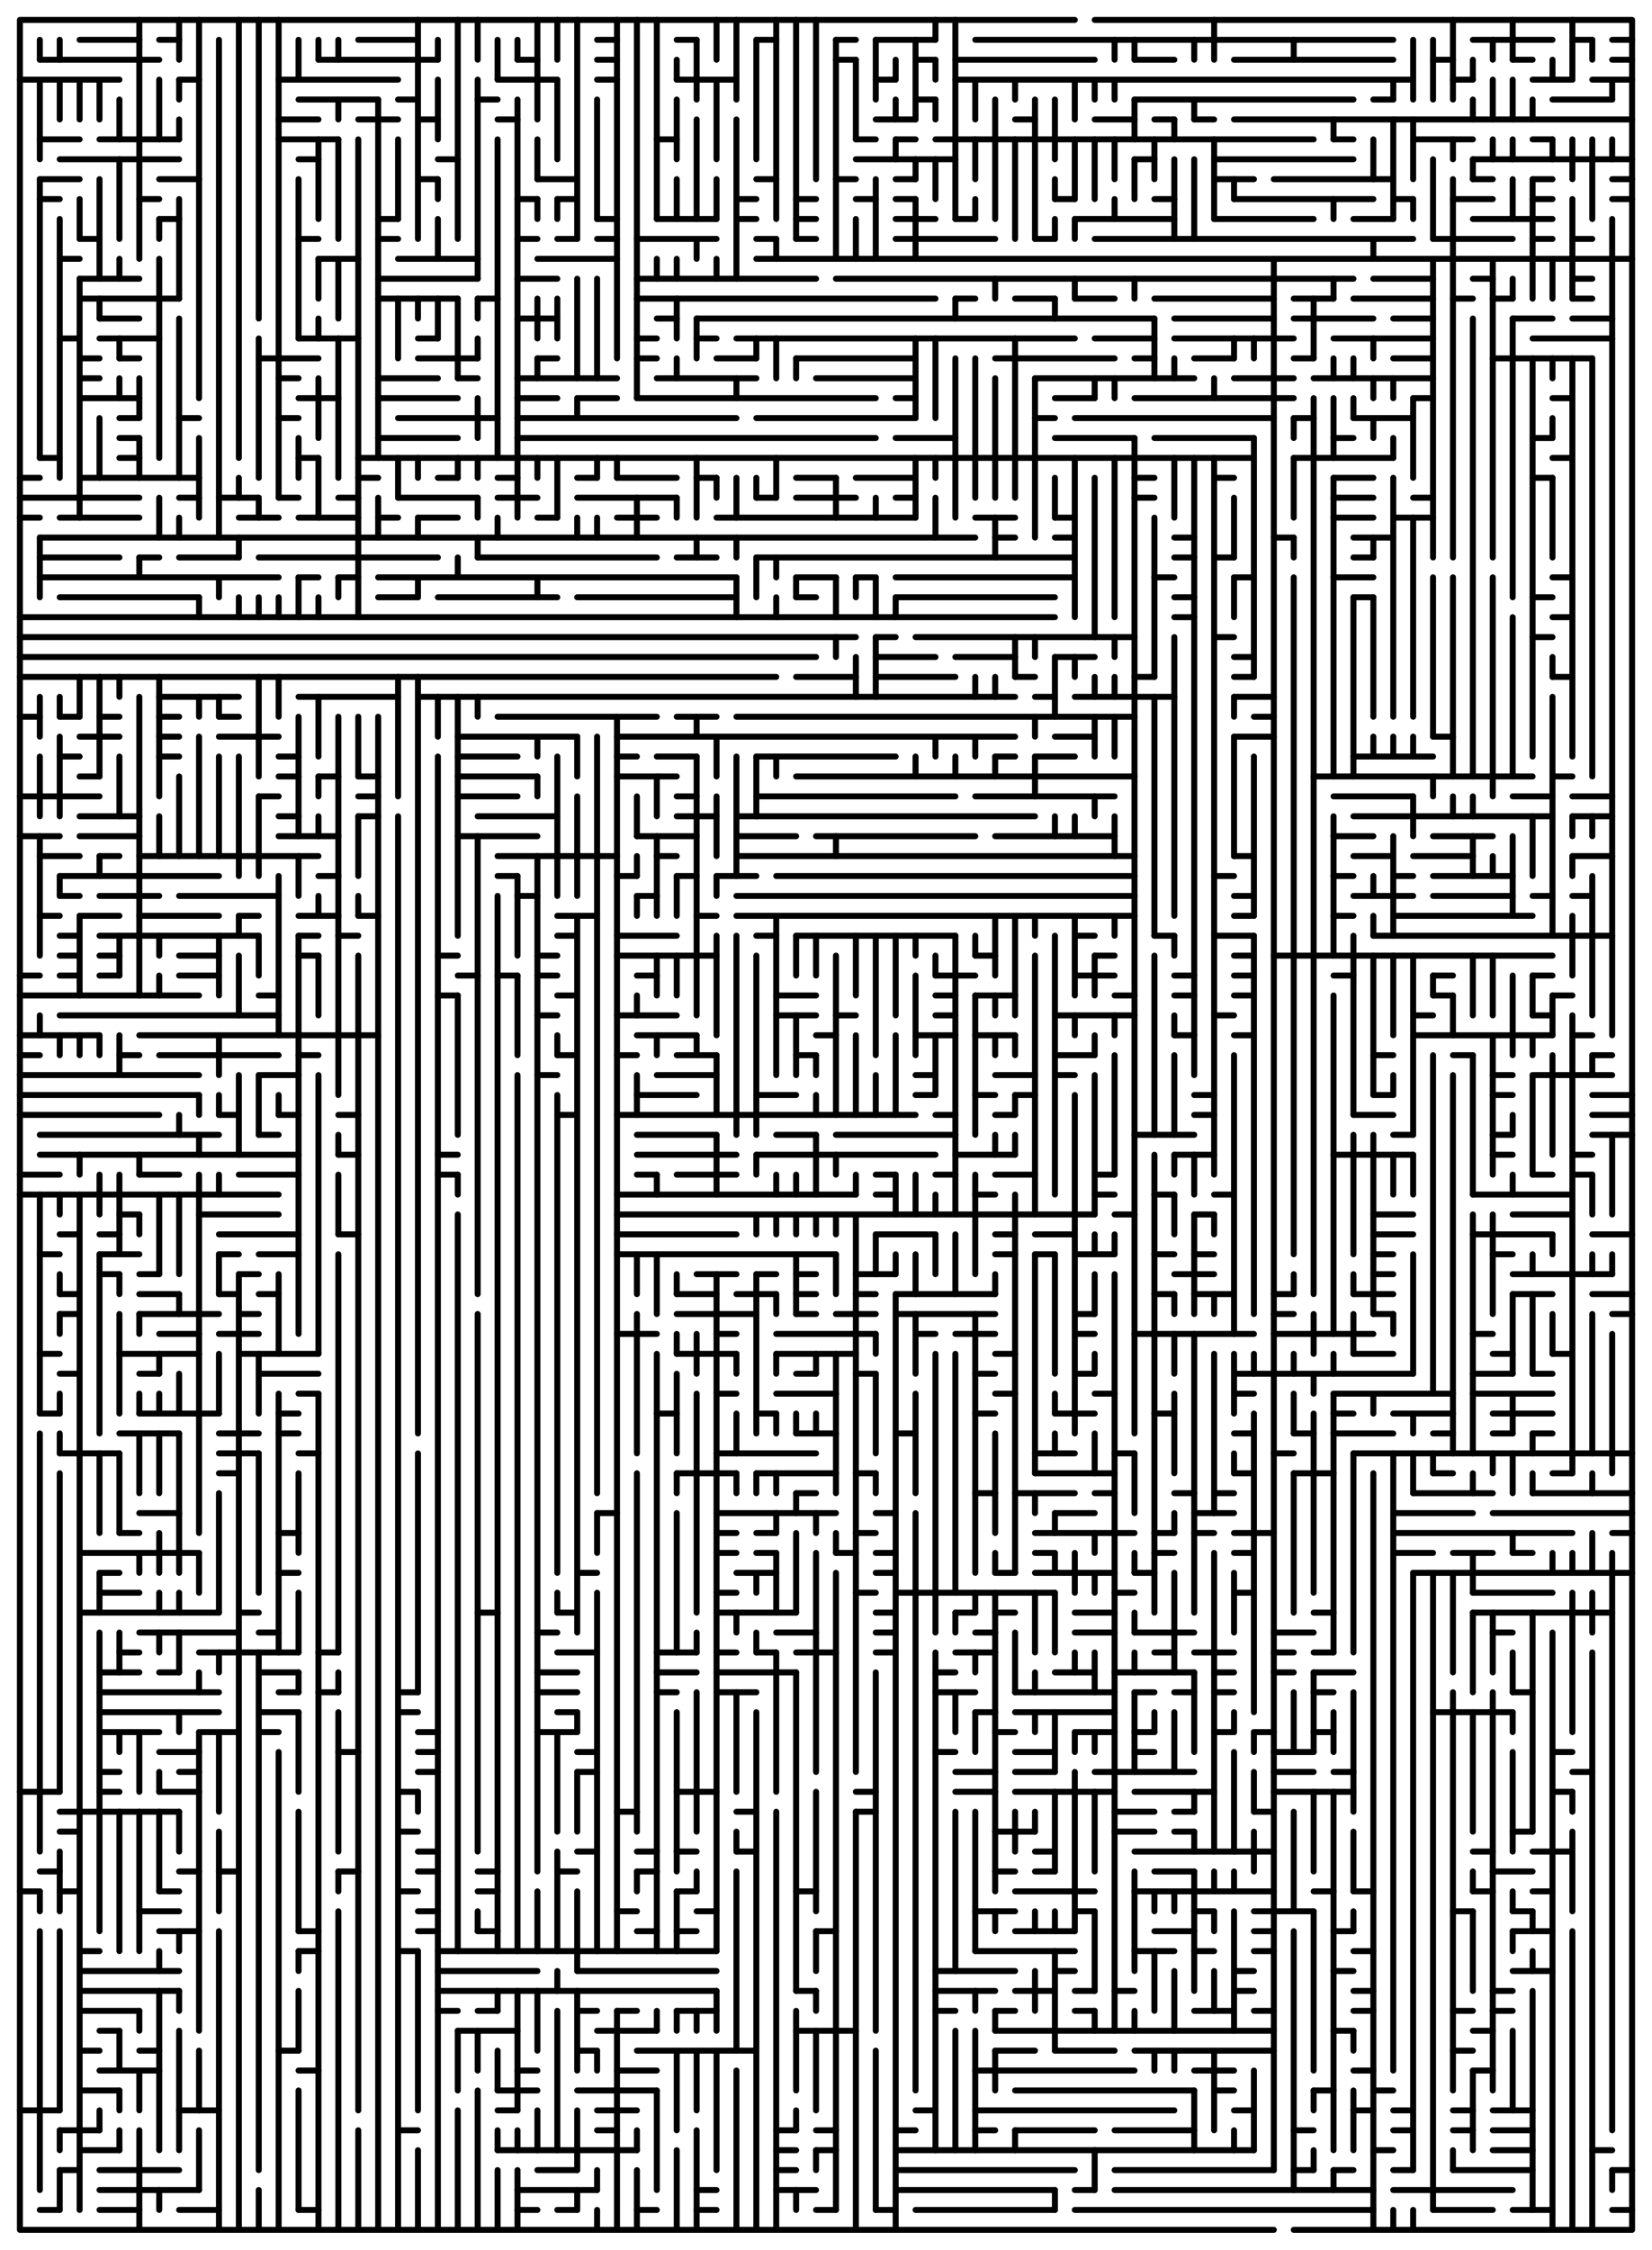 <?xml version="1.0"?>

<!DOCTYPE svg PUBLIC "-//W3C//DTD SVG 1.1//EN" "http://www.w3.org/Graphics/SVG/1.1/DTD/svg11.dtd">

<svg version="1.1" xmlns="http://www.w3.org/2000/svg" width="830" height="1130" >
	<title>Maze 81x111 - Version 1.0 von Joachim Banzhaf 12/2007</title>
	<g style="stroke:black;stroke-width:3;stroke-linecap:round;stroke-linejoin:round;fill:none;" >
		<polyline points="550,10 820,10 820,1120 650,1120 " />
		<polyline points="640,1120 10,1120 10,10 540,10 " />
		<path d="M40 20 H70 M80 20 H90 M180 20 H210 M300 20 H310 M340 20 H350 M380 20 H390 M420 20 H430 M440 20 H470 M490 20 H700 M740 20 H780 M790 20 H800 M810 20 H820" />
		<path d="M20 30 H80 M160 30 H220 M260 30 H270 M300 30 H310 M420 30 H430 M460 30 H470 M480 30 H550 M570 30 H590 M620 30 H700 M720 30 H730 M760 30 H770 M810 30 H820" />
		<path d="M10 40 H60 M90 40 H100 M140 40 H200 M250 40 H280 M300 40 H310 M340 40 H370 M440 40 H450 M480 40 H710 M730 40 H740 M770 40 H790 M800 40 H820" />
		<path d="M150 50 H190 M200 50 H210 M240 50 H250 M460 50 H470 M570 50 H680 M690 50 H700 M780 50 H810" />
		<path d="M140 60 H160 M180 60 H200 M210 60 H220 M250 60 H260 M440 60 H460 M510 60 H520 M550 60 H570 M580 60 H590 M600 60 H610 M620 60 H820" />
		<path d="M20 70 H40 M50 70 H90 M140 70 H170 M330 70 H340 M430 70 H440 M450 70 H460 M470 70 H660 M670 70 H680 M710 70 H740 M770 70 H780" />
		<path d="M30 80 H90 M150 80 H160 M220 80 H230 M430 80 H480 M570 80 H580 M610 80 H680 M740 80 H820" />
		<path d="M20 90 H40 M80 90 H100 M210 90 H220 M270 90 H290 M380 90 H390 M420 90 H430 M450 90 H460 M610 90 H630 M640 90 H700 M740 90 H750 M770 90 H780 M810 90 H820" />
		<path d="M20 100 H30 M70 100 H80 M260 100 H270 M280 100 H290 M370 100 H380 M400 100 H410 M430 100 H440 M450 100 H460 M530 100 H540 M580 100 H590 M620 100 H690 M700 100 H710 M730 100 H750 M770 100 H780 M810 100 H820" />
		<path d="M80 110 H90 M190 110 H200 M300 110 H310 M330 110 H360 M370 110 H380 M400 110 H410 M450 110 H470 M480 110 H490 M540 110 H590 M610 110 H660 M680 110 H700 M740 110 H780" />
		<path d="M40 120 H50 M150 120 H160 M190 120 H200 M260 120 H270 M280 120 H290 M300 120 H310 M320 120 H360 M380 120 H390 M400 120 H410 M450 120 H500 M520 120 H530 M550 120 H710 M720 120 H760 M770 120 H780 M790 120 H800" />
		<path d="M30 130 H40 M160 130 H180 M200 130 H240 M270 130 H310 M380 130 H820" />
		<path d="M40 140 H70 M190 140 H240 M260 140 H280 M320 140 H410 M420 140 H680 M690 140 H720 M740 140 H750 M790 140 H800" />
		<path d="M40 150 H90 M190 150 H230 M240 150 H250 M320 150 H470 M480 150 H490 M510 150 H530 M540 150 H560 M580 150 H640 M650 150 H670 M680 150 H720 M730 150 H740 M750 150 H760 M790 150 H800" />
		<path d="M50 160 H70 M260 160 H280 M330 160 H340 M350 160 H580 M590 160 H640 M650 160 H690 M700 160 H720 M760 160 H780 M790 160 H810" />
		<path d="M30 170 H40 M50 170 H80 M150 170 H180 M210 170 H220 M320 170 H330 M350 170 H360 M370 170 H540 M550 170 H580 M590 170 H650 M670 170 H720 M770 170 H810" />
		<path d="M40 180 H50 M60 180 H70 M130 180 H160 M210 180 H240 M270 180 H280 M320 180 H330 M360 180 H380 M400 180 H460 M500 180 H560 M570 180 H580 M600 180 H620 M650 180 H660 M700 180 H720 M750 180 H800" />
		<path d="M40 190 H50 M140 190 H150 M190 190 H220 M230 190 H240 M260 190 H310 M330 190 H380 M410 190 H460 M520 190 H600 M620 190 H650 M660 190 H720" />
		<path d="M40 200 H70 M150 200 H170 M190 200 H230 M260 200 H280 M290 200 H310 M320 200 H440 M450 200 H460 M530 200 H550 M570 200 H650 M710 200 H720 M780 200 H790" />
		<path d="M60 210 H70 M90 210 H100 M140 210 H150 M200 210 H250 M260 210 H370 M380 210 H460 M520 210 H530 M540 210 H640 M650 210 H660 M680 210 H710" />
		<path d="M60 220 H70 M190 220 H230 M260 220 H440 M450 220 H480 M530 220 H570 M580 220 H630 M670 220 H680 M770 220 H780" />
		<path d="M20 230 H30 M60 230 H70 M150 230 H160 M180 230 H630 M650 230 H700 M780 230 H790" />
		<path d="M10 240 H20 M40 240 H100 M180 240 H190 M220 240 H230 M250 240 H260 M290 240 H300 M310 240 H340 M350 240 H360 M400 240 H420 M430 240 H460 M570 240 H580 M610 240 H620 M670 240 H690 M770 240 H780" />
		<path d="M10 250 H70 M90 250 H100 M110 250 H130 M140 250 H150 M170 250 H180 M200 250 H240 M250 250 H270 M290 250 H340 M380 250 H390 M400 250 H430 M450 250 H460 M570 250 H580 M670 250 H690 M710 250 H720" />
		<path d="M10 260 H20 M30 260 H70 M120 260 H140 M150 260 H180 M190 260 H200 M210 260 H230 M270 260 H280 M310 260 H330 M360 260 H460 M490 260 H510 M530 260 H540 M670 260 H690 M700 260 H720" />
		<path d="M20 270 H490 M500 270 H510 M530 270 H540 M590 270 H600 M640 270 H650 M680 270 H700" />
		<path d="M20 280 H60 M70 280 H80 M90 280 H120 M130 280 H220 M240 280 H330 M340 280 H360 M380 280 H540 M590 280 H600 M610 280 H620 M680 280 H690" />
		<path d="M20 290 H140 M150 290 H160 M170 290 H180 M190 290 H370 M400 290 H420 M430 290 H440 M450 290 H540 M580 290 H590 M620 290 H630 M670 290 H690 M780 290 H790" />
		<path d="M30 300 H100 M190 300 H210 M220 300 H280 M290 300 H370 M400 300 H410 M450 300 H530 M590 300 H600 M680 300 H690 M770 300 H780" />
		<path d="M10 310 H530 M590 310 H600 M780 310 H790" />
		<path d="M10 320 H430 M440 320 H450 M460 320 H570 M610 320 H620 M770 320 H780" />
		<path d="M10 330 H410 M440 330 H470 M480 330 H510 M530 330 H550 M620 330 H630" />
		<path d="M10 340 H390 M400 340 H430 M440 340 H480 M510 340 H520 M570 340 H580 M620 340 H630 M780 340 H790" />
		<path d="M80 350 H120 M150 350 H200 M210 350 H510 M520 350 H530 M540 350 H590 M620 350 H640" />
		<path d="M10 360 H20 M30 360 H40 M50 360 H60 M80 360 H90 M110 360 H120 M250 360 H330 M340 360 H360 M370 360 H570 M630 360 H640" />
		<path d="M40 370 H60 M80 370 H90 M110 370 H140 M230 370 H290 M310 370 H510 M530 370 H550 M620 370 H640 M720 370 H730" />
		<path d="M30 380 H40 M80 380 H90 M140 380 H150 M230 380 H260 M310 380 H320 M330 380 H350 M380 380 H450 M500 380 H510 M520 380 H540 M680 380 H720" />
		<path d="M40 390 H50 M140 390 H150 M160 390 H170 M180 390 H190 M230 390 H270 M310 390 H340 M400 390 H570 M660 390 H770 M780 390 H790" />
		<path d="M10 400 H50 M130 400 H140 M180 400 H190 M230 400 H260 M340 400 H350 M380 400 H480 M490 400 H560 M670 400 H710 M760 400 H780 M790 400 H810" />
		<path d="M40 410 H70 M140 410 H150 M180 410 H190 M240 410 H280 M340 410 H360 M370 410 H520 M680 410 H780 M790 410 H810" />
		<path d="M10 420 H30 M40 420 H70 M140 420 H170 M230 420 H270 M320 420 H350 M370 420 H400 M410 420 H490 M500 420 H560 M670 420 H690 M720 420 H750" />
		<path d="M20 430 H40 M50 430 H60 M70 430 H160 M250 430 H310 M330 430 H340 M370 430 H570 M620 430 H630 M680 430 H700 M710 430 H740 M790 430 H810" />
		<path d="M30 440 H110 M160 440 H170 M250 440 H260 M310 440 H320 M340 440 H350 M360 440 H380 M390 440 H570 M610 440 H620 M670 440 H680 M700 440 H710 M720 440 H760" />
		<path d="M30 450 H40 M50 450 H80 M90 450 H140 M260 450 H270 M320 450 H330 M370 450 H570 M620 450 H630 M680 450 H710 M720 450 H760 M770 450 H780 M790 450 H800" />
		<path d="M20 460 H30 M40 460 H60 M70 460 H110 M120 460 H130 M150 460 H170 M180 460 H190 M280 460 H300 M350 460 H360 M370 460 H570 M620 460 H630 M670 460 H680 M700 460 H770" />
		<path d="M30 470 H40 M50 470 H130 M150 470 H160 M170 470 H180 M280 470 H290 M310 470 H340 M380 470 H390 M400 470 H480 M540 470 H550 M580 470 H590 M610 470 H630 M690 470 H810" />
		<path d="M30 480 H40 M50 480 H60 M90 480 H110 M150 480 H160 M220 480 H230 M270 480 H280 M310 480 H360 M490 480 H500 M550 480 H560 M620 480 H630 M640 480 H780" />
		<path d="M10 490 H20 M30 490 H40 M50 490 H60 M90 490 H110 M230 490 H240 M250 490 H260 M270 490 H280 M320 490 H330 M470 490 H490 M540 490 H560 M590 490 H600 M620 490 H630 M670 490 H680 M720 490 H730 M770 490 H780" />
		<path d="M10 500 H100 M130 500 H140 M220 500 H230 M280 500 H290 M390 500 H410 M470 500 H480 M490 500 H510 M560 500 H570 M590 500 H600 M620 500 H630 M720 500 H730 M780 500 H790" />
		<path d="M30 510 H140 M270 510 H280 M310 510 H340 M390 510 H410 M420 510 H430 M470 510 H480 M530 510 H570 M610 510 H620 M710 510 H720 M770 510 H780" />
		<path d="M10 520 H50 M70 520 H190 M320 520 H350 M410 520 H420 M460 520 H480 M490 520 H510 M590 520 H600 M620 520 H630 M710 520 H780 M790 520 H800" />
		<path d="M10 530 H20 M60 530 H70 M80 530 H140 M150 530 H160 M280 530 H290 M310 530 H320 M340 530 H360 M400 530 H410 M530 530 H550 M690 530 H700 M730 530 H740 M800 530 H810" />
		<path d="M10 540 H100 M130 540 H150 M270 540 H280 M330 540 H360 M460 540 H470 M500 540 H520 M530 540 H540 M750 540 H760 M770 540 H810" />
		<path d="M10 550 H100 M320 550 H350 M380 550 H400 M460 550 H470 M490 550 H500 M510 550 H520 M600 550 H610 M690 550 H700 M750 550 H760 M800 550 H820" />
		<path d="M10 560 H80 M110 560 H120 M140 560 H150 M170 560 H180 M280 560 H290 M310 560 H460 M470 560 H480 M500 560 H510 M600 560 H610 M680 560 H700 M800 560 H820" />
		<path d="M20 570 H110 M130 570 H140 M320 570 H360 M390 570 H410 M420 570 H480 M570 570 H600 M700 570 H710 M750 570 H760 M800 570 H820" />
		<path d="M20 580 H150 M170 580 H180 M220 580 H230 M320 580 H370 M380 580 H470 M480 580 H510 M590 580 H610 M670 580 H710 M750 580 H760 M790 580 H800" />
		<path d="M10 590 H30 M70 590 H90 M120 590 H150 M220 590 H230 M320 590 H330 M340 590 H370 M440 590 H450 M470 590 H480 M500 590 H520 M550 590 H560 M770 590 H780 M790 590 H800" />
		<path d="M10 600 H140 M310 600 H430 M440 600 H450 M490 600 H500 M550 600 H560 M580 600 H590 M610 600 H620 M740 600 H790" />
		<path d="M60 610 H70 M100 610 H140 M310 610 H550 M560 610 H570 M600 610 H610 M690 610 H710 M760 610 H790" />
		<path d="M30 620 H40 M50 620 H60 M110 620 H150 M170 620 H180 M310 620 H370 M440 620 H470 M500 620 H510 M520 620 H540 M690 620 H710 M740 620 H780 M800 620 H820" />
		<path d="M20 630 H30 M50 630 H70 M110 630 H120 M130 630 H150 M310 630 H420 M500 630 H510 M520 630 H530 M540 630 H560 M580 630 H590 M600 630 H610 M690 630 H700 M750 630 H760" />
		<path d="M50 640 H60 M70 640 H80 M120 640 H130 M350 640 H370 M380 640 H390 M400 640 H410 M430 640 H450 M590 640 H610 M690 640 H700 M760 640 H810" />
		<path d="M30 650 H40 M70 650 H90 M110 650 H120 M130 650 H140 M340 650 H360 M370 650 H390 M400 650 H410 M430 650 H440 M450 650 H500 M580 650 H590 M600 650 H620 M640 650 H650 M680 650 H700 M760 650 H780 M800 650 H820" />
		<path d="M30 660 H40 M70 660 H110 M120 660 H130 M340 660 H380 M400 660 H410 M420 660 H440 M450 660 H500 M540 660 H550 M640 660 H650 M690 660 H700 M810 660 H820" />
		<path d="M80 670 H100 M110 670 H130 M310 670 H330 M360 670 H370 M390 670 H440 M460 670 H470 M480 670 H500 M540 670 H550 M570 670 H630 M640 670 H690 M740 670 H750" />
		<path d="M20 680 H30 M60 680 H100 M120 680 H160 M340 680 H370 M390 680 H430 M500 680 H510 M680 680 H700 M750 680 H760 M780 680 H790" />
		<path d="M30 690 H40 M70 690 H80 M130 690 H160 M400 690 H410 M430 690 H440 M490 690 H500 M540 690 H550 M620 690 H710 M740 690 H760 M770 690 H780" />
		<path d="M150 700 H160 M360 700 H370 M390 700 H420 M500 700 H510 M550 700 H560 M620 700 H630 M670 700 H730 M740 700 H780" />
		<path d="M20 710 H30 M70 710 H110 M140 710 H150 M330 710 H340 M380 710 H390 M490 710 H500 M530 710 H550 M580 710 H590 M670 710 H680 M700 710 H730 M750 710 H780" />
		<path d="M60 720 H90 M110 720 H130 M140 720 H150 M400 720 H420 M450 720 H460 M620 720 H630 M650 720 H660 M670 720 H700 M720 720 H730 M750 720 H760 M770 720 H780" />
		<path d="M30 730 H60 M110 730 H130 M150 730 H160 M360 730 H410 M520 730 H540 M560 730 H570 M640 730 H650 M680 730 H820" />
		<path d="M110 740 H120 M340 740 H370 M380 740 H420 M430 740 H440 M520 740 H560 M620 740 H630 M650 740 H670 M720 740 H730 M780 740 H790" />
		<path d="M400 750 H410 M490 750 H500 M510 750 H540 M550 750 H560 M590 750 H600 M610 750 H620 M710 750 H750 M770 750 H820" />
		<path d="M70 760 H90 M300 760 H310 M360 760 H420 M440 760 H450 M530 760 H550 M600 760 H620 M700 760 H740 M750 760 H820" />
		<path d="M60 770 H70 M140 770 H150 M360 770 H370 M380 770 H390 M430 770 H440 M520 770 H570 M580 770 H590 M600 770 H610 M620 770 H640 M700 770 H790 M810 770 H820" />
		<path d="M40 780 H100 M360 780 H370 M380 780 H390 M420 780 H430 M440 780 H450 M520 780 H530 M580 780 H590 M620 780 H630 M700 780 H720 M730 780 H750 M760 780 H770" />
		<path d="M50 790 H60 M140 790 H150 M290 790 H300 M370 790 H390 M440 790 H450 M500 790 H510 M520 790 H560 M570 790 H580 M710 790 H820" />
		<path d="M50 800 H70 M360 800 H370 M430 800 H440 M450 800 H530 M560 800 H570 M620 800 H630 M740 800 H780" />
		<path d="M40 810 H110 M120 810 H130 M240 810 H250 M280 810 H290 M360 810 H400 M440 810 H450 M480 810 H490 M500 810 H510 M540 810 H560 M660 810 H670 M740 810 H810" />
		<path d="M70 820 H120 M130 820 H140 M270 820 H280 M390 820 H410 M440 820 H450 M490 820 H500 M540 820 H560 M570 820 H600 M640 820 H660 M750 820 H760" />
		<path d="M60 830 H70 M100 830 H150 M160 830 H170 M280 830 H300 M330 830 H350 M360 830 H370 M380 830 H390 M400 830 H420 M440 830 H450 M480 830 H500 M580 830 H590 M600 830 H620 M640 830 H650 M660 830 H670" />
		<path d="M50 840 H70 M80 840 H90 M130 840 H150 M270 840 H290 M330 840 H350 M360 840 H400 M470 840 H480 M530 840 H550 M560 840 H600 M610 840 H620 M640 840 H650 M660 840 H680" />
		<path d="M50 850 H110 M140 850 H150 M160 850 H170 M200 850 H210 M270 850 H290 M330 850 H340 M360 850 H380 M470 850 H490 M510 850 H560 M570 850 H580 M590 850 H600 M610 850 H620 M660 850 H670 M760 850 H770" />
		<path d="M50 860 H110 M130 860 H150 M200 860 H210 M280 860 H290 M490 860 H500 M510 860 H560 M720 860 H760" />
		<path d="M50 870 H80 M100 870 H120 M130 870 H140 M210 870 H220 M270 870 H290 M500 870 H510 M540 870 H560 M570 870 H580 M610 870 H620 M630 870 H640 M660 870 H670" />
		<path d="M80 880 H100 M170 880 H180 M210 880 H220 M290 880 H300 M470 880 H480 M510 880 H530 M570 880 H580 M640 880 H660 M780 880 H790" />
		<path d="M50 890 H60 M90 890 H100 M210 890 H220 M290 890 H300 M480 890 H500 M510 890 H530 M550 890 H600 M640 890 H660 M670 890 H680 M790 890 H800" />
		<path d="M10 900 H30 M50 900 H60 M80 900 H100 M200 900 H210 M340 900 H360 M430 900 H440 M480 900 H500 M510 900 H560 M570 900 H610 M640 900 H680 M780 900 H790" />
		<path d="M30 910 H90 M310 910 H320 M370 910 H380 M430 910 H440 M560 910 H580 M590 910 H600 M630 910 H640" />
		<path d="M30 920 H40 M200 920 H210 M500 920 H520 M560 920 H580 M590 920 H600 M760 920 H770" />
		<path d="M210 930 H220 M290 930 H300 M320 930 H330 M340 930 H350 M370 930 H380 M520 930 H530 M570 930 H640 M740 930 H750 M770 930 H790" />
		<path d="M20 940 H30 M90 940 H100 M110 940 H120 M170 940 H180 M210 940 H220 M240 940 H250 M280 940 H290 M320 940 H330 M500 940 H510 M520 940 H530 M580 940 H600 M750 940 H770" />
		<path d="M10 950 H20 M30 950 H40 M80 950 H90 M200 950 H210 M240 950 H250 M340 950 H350 M400 950 H410 M510 950 H550 M570 950 H640 M660 950 H670 M680 950 H690 M740 950 H750 M770 950 H780" />
		<path d="M70 960 H90 M210 960 H220 M310 960 H320 M350 960 H360 M490 960 H510 M540 960 H550 M600 960 H610 M630 960 H660 M730 960 H740 M760 960 H770" />
		<path d="M80 970 H100 M150 970 H160 M210 970 H220 M240 970 H250 M320 970 H330 M340 970 H350 M410 970 H420 M510 970 H540 M580 970 H600 M630 970 H640 M670 970 H680 M760 970 H780" />
		<path d="M40 980 H50 M150 980 H160 M200 980 H210 M220 980 H360 M490 980 H540 M570 980 H590 M600 980 H610 M630 980 H640 M680 980 H690" />
		<path d="M40 990 H90 M220 990 H270 M290 990 H360 M470 990 H510 M530 990 H540 M620 990 H630 M670 990 H680 M760 990 H780" />
		<path d="M40 1000 H90 M220 1000 H360 M400 1000 H410 M470 1000 H500 M510 1000 H530 M540 1000 H550 M560 1000 H570 M620 1000 H630 M680 1000 H690 M750 1000 H760" />
		<path d="M40 1010 H70 M220 1010 H230 M240 1010 H250 M290 1010 H300 M310 1010 H320 M340 1010 H360 M470 1010 H480 M500 1010 H510 M540 1010 H550 M600 1010 H620 M630 1010 H640 M680 1010 H690 M730 1010 H740 M750 1010 H760" />
		<path d="M50 1020 H60 M230 1020 H260 M300 1020 H330 M400 1020 H430 M500 1020 H640 M670 1020 H680 M740 1020 H750" />
		<path d="M40 1030 H50 M70 1030 H80 M140 1030 H150 M290 1030 H300 M320 1030 H380 M500 1030 H520 M530 1030 H560 M570 1030 H640 M730 1030 H740" />
		<path d="M50 1040 H80 M150 1040 H160 M260 1040 H270 M310 1040 H330 M490 1040 H570 M600 1040 H620 M680 1040 H690 M740 1040 H750" />
		<path d="M40 1050 H60 M250 1050 H270 M290 1050 H330 M510 1050 H600 M610 1050 H620 M660 1050 H670 M690 1050 H700" />
		<path d="M10 1060 H30 M90 1060 H110 M250 1060 H260 M300 1060 H320 M460 1060 H470 M490 1060 H590 M620 1060 H630 M680 1060 H690 M700 1060 H710 M730 1060 H740 M750 1060 H770" />
		<path d="M30 1070 H50 M200 1070 H210 M300 1070 H310 M390 1070 H400 M410 1070 H420 M450 1070 H460 M490 1070 H500 M510 1070 H550 M560 1070 H600 M650 1070 H660 M700 1070 H710 M730 1070 H740 M750 1070 H770" />
		<path d="M40 1080 H60 M250 1080 H320 M390 1080 H400 M410 1080 H420 M450 1080 H630 M690 1080 H700 M750 1080 H770 M800 1080 H810" />
		<path d="M30 1090 H40 M50 1090 H90 M270 1090 H290 M390 1090 H400 M450 1090 H540 M560 1090 H640 M650 1090 H660 M670 1090 H680 M700 1090 H710 M730 1090 H770 M810 1090 H820" />
		<path d="M50 1100 H100 M260 1100 H300 M350 1100 H360 M390 1100 H410 M450 1100 H530 M540 1100 H550 M560 1100 H690 M700 1100 H760" />
		<path d="M20 1110 H30 M50 1110 H70 M90 1110 H110 M150 1110 H160 M260 1110 H270 M280 1110 H290 M320 1110 H330 M350 1110 H360 M410 1110 H420 M440 1110 H450 M460 1110 H530 M540 1110 H690 M720 1110 H750 M760 1110 H780 M810 1110 H820" />
		<path d="M20 20 V30 M20 40 V80 M20 90 V230 M20 270 V300 M20 350 V370 M20 380 V410 M20 420 V480 M20 510 V520 M20 600 V710 M20 720 V930 M20 950 V960 M20 970 V1100" />
		<path d="M30 20 V30 M30 40 V60 M30 110 V240 M30 350 V360 M30 370 V410 M30 440 V450 M30 520 V530 M30 600 V610 M30 640 V650 M30 660 V670 M30 700 V710 M30 720 V730 M30 740 V900 M30 930 V960 M30 970 V1060 M30 1070 V1080 M30 1090 V1110" />
		<path d="M40 40 V60 M40 100 V120 M40 140 V260 M40 340 V360 M40 460 V500 M40 520 V530 M40 580 V590 M40 600 V1110" />
		<path d="M50 40 V60 M50 90 V140 M50 150 V160 M50 210 V240 M50 340 V390 M50 430 V440 M50 520 V530 M50 590 V610 M50 630 V720 M50 730 V770 M50 790 V810 M50 820 V970 M50 1060 V1070" />
		<path d="M60 50 V70 M60 80 V120 M60 130 V140 M60 170 V180 M60 190 V200 M60 340 V350 M60 380 V410 M60 470 V490 M60 520 V540 M60 590 V630 M60 640 V650 M60 660 V710 M60 730 V770 M60 820 V840 M60 870 V880 M60 910 V980 M60 1020 V1040 M60 1050 V1060 M60 1070 V1080" />
		<path d="M70 10 V130 M70 190 V210 M70 220 V240 M70 280 V290 M70 350 V500 M70 580 V590 M70 610 V620 M70 660 V670 M70 700 V710 M70 720 V750 M70 780 V790 M70 870 V900 M70 910 V980 M70 1010 V1020 M70 1040 V1060 M70 1070 V1120" />
		<path d="M80 40 V70 M80 110 V120 M80 130 V230 M80 250 V270 M80 340 V400 M80 410 V430 M80 470 V480 M80 490 V500 M80 600 V640 M80 680 V690 M80 700 V710 M80 720 V750 M80 770 V790 M80 800 V810 M80 820 V830 M80 890 V900 M80 910 V950 M80 980 V990 M80 1000 V1080 M80 1100 V1110" />
		<path d="M90 10 V30 M90 40 V50 M90 60 V70 M90 100 V150 M90 160 V240 M90 260 V270 M90 390 V430 M90 560 V570 M90 600 V640 M90 650 V660 M90 690 V710 M90 720 V790 M90 800 V810 M90 820 V840 M90 860 V870 M90 910 V930 M90 970 V980 M90 1000 V1010 M90 1020 V1080" />
		<path d="M100 10 V200 M100 220 V260 M100 300 V310 M100 350 V360 M100 370 V430 M100 550 V560 M100 570 V580 M100 590 V770 M100 780 V800 M100 840 V850 M100 870 V1020 M100 1030 V1060 M100 1070 V1100" />
		<path d="M110 20 V270 M110 290 V300 M110 350 V360 M110 380 V430 M110 470 V500 M110 520 V540 M110 550 V560 M110 590 V600 M110 630 V650 M110 680 V710 M110 750 V810 M110 830 V840 M110 870 V910 M110 920 V960 M110 970 V1120" />
		<path d="M120 10 V230 M120 240 V250 M120 270 V280 M120 300 V310 M120 380 V440 M120 460 V470 M120 480 V510 M120 540 V580 M120 640 V1120" />
		<path d="M130 10 V160 M130 170 V240 M130 250 V260 M130 300 V310 M130 340 V390 M130 400 V440 M130 470 V490 M130 540 V570 M130 680 V710 M130 730 V800 M130 830 V1090 M130 1100 V1120" />
		<path d="M140 10 V250 M140 300 V310 M140 340 V360 M140 440 V520 M140 550 V560 M140 640 V680 M140 700 V830 M140 880 V1120" />
		<path d="M150 20 V40 M150 90 V170 M150 220 V240 M150 290 V310 M150 360 V420 M150 430 V450 M150 470 V670 M150 740 V780 M150 800 V830 M150 840 V850 M150 860 V900 M150 910 V970 M150 980 V990 M150 1000 V1030 M150 1050 V1110" />
		<path d="M160 20 V30 M160 70 V110 M160 130 V150 M160 160 V170 M160 190 V220 M160 230 V260 M160 300 V310 M160 350 V380 M160 390 V400 M160 410 V420 M160 450 V460 M160 480 V510 M160 540 V680 M160 700 V1120" />
		<path d="M170 20 V30 M170 50 V60 M170 70 V120 M170 130 V160 M170 170 V240 M170 290 V300 M170 360 V550 M170 570 V580 M170 590 V620 M170 630 V830 M170 840 V850 M170 860 V930 M170 940 V950 M170 960 V1120" />
		<path d="M180 70 V310 M180 360 V390 M180 410 V440 M180 450 V460 M180 480 V1060 M180 1070 V1120" />
		<path d="M190 50 V230 M190 250 V270 M190 360 V1120" />
		<path d="M200 70 V110 M200 150 V180 M200 230 V250 M200 340 V400 M200 410 V1120" />
		<path d="M210 10 V120 M210 150 V160 M210 230 V240 M210 260 V270 M210 290 V300 M210 340 V720 M210 730 V850 M210 900 V910 M210 980 V1060 M210 1080 V1120" />
		<path d="M220 20 V30 M220 40 V70 M220 90 V100 M220 110 V130 M220 150 V170 M220 350 V370 M220 380 V1120" />
		<path d="M230 10 V120 M230 150 V190 M230 230 V240 M230 280 V290 M230 350 V470 M230 500 V570 M230 590 V600 M230 610 V980 M230 1020 V1050 M230 1060 V1120" />
		<path d="M240 10 V30 M240 40 V140 M240 150 V160 M240 170 V180 M240 200 V220 M240 230 V240 M240 250 V260 M240 270 V280 M240 350 V360 M240 420 V650 M240 660 V930 M240 960 V970 M240 1020 V1040 M240 1050 V1120" />
		<path d="M250 20 V40 M250 70 V230 M250 260 V270 M250 450 V980 M250 1000 V1010 M250 1030 V1050 M250 1070 V1080 M250 1090 V1120" />
		<path d="M260 20 V30 M260 50 V260 M260 440 V480 M260 490 V530 M260 540 V980 M260 1000 V1060 M260 1070 V1080 M260 1090 V1120" />
		<path d="M270 10 V60 M270 70 V90 M270 100 V110 M270 150 V170 M270 180 V190 M270 230 V240 M270 290 V300 M270 370 V380 M270 390 V400 M270 430 V940 M270 950 V980 M270 1000 V1030 M270 1060 V1080" />
		<path d="M280 10 V30 M280 40 V80 M280 100 V110 M280 150 V170 M280 230 V260 M280 380 V450 M280 520 V530 M280 550 V790 M280 800 V810 M280 870 V920 M280 930 V980 M280 990 V1000 M280 1010 V1080" />
		<path d="M290 10 V120 M290 140 V190 M290 200 V210 M290 260 V270 M290 370 V390 M290 400 V450 M290 460 V820 M290 860 V870 M290 890 V920 M290 950 V990 M290 1000 V1040 M290 1060 V1090 M290 1100 V1110" />
		<path d="M300 50 V110 M300 140 V190 M300 230 V240 M300 260 V270 M300 370 V750 M300 760 V780 M300 800 V980 M300 1030 V1040 M300 1090 V1100 M300 1110 V1120" />
		<path d="M310 10 V180 M310 230 V240 M310 360 V980 M310 1010 V1120" />
		<path d="M320 10 V200 M320 250 V270 M320 400 V420 M320 430 V440 M320 450 V460 M320 500 V510 M320 540 V560 M320 630 V650 M320 660 V730 M320 740 V920 M320 940 V950 M320 1070 V1080 M320 1090 V1120" />
		<path d="M330 10 V110 M330 130 V140 M330 390 V410 M330 420 V460 M330 480 V500 M330 520 V530 M330 590 V600 M330 630 V660 M330 680 V980 M330 1010 V1020 M330 1050 V1100" />
		<path d="M340 30 V40 M340 50 V80 M340 90 V110 M340 130 V140 M340 150 V170 M340 180 V190 M340 250 V260 M340 440 V460 M340 480 V500 M340 640 V650 M340 670 V680 M340 690 V730 M340 740 V750 M340 760 V830 M340 860 V940 M340 950 V980 M340 1010 V1020 M340 1030 V1070 M340 1080 V1120" />
		<path d="M350 20 V50 M350 60 V110 M350 120 V130 M350 160 V180 M350 230 V260 M350 270 V280 M350 360 V370 M350 380 V510 M350 520 V530 M350 670 V690 M350 700 V810 M350 820 V830 M350 850 V920 M350 940 V950 M350 1010 V1020 M350 1030 V1060 M350 1070 V1120" />
		<path d="M360 10 V30 M360 40 V80 M360 90 V110 M360 130 V140 M360 240 V250 M360 370 V390 M360 400 V430 M360 440 V450 M360 470 V520 M360 530 V560 M360 570 V600 M360 640 V980 M360 1000 V1020 M360 1030 V1090" />
		<path d="M370 10 V50 M370 60 V140 M370 190 V200 M370 240 V260 M370 270 V280 M370 290 V310 M370 380 V440 M370 470 V570 M370 680 V690 M370 710 V730 M370 740 V750 M370 810 V820 M370 850 V900 M370 920 V930 M370 940 V1030 M370 1040 V1120" />
		<path d="M380 20 V80 M380 170 V180 M380 240 V250 M380 280 V300 M380 380 V410 M380 480 V570 M380 580 V590 M380 610 V620 M380 640 V720 M380 740 V750 M380 790 V800 M380 820 V830 M380 860 V1120" />
		<path d="M390 10 V110 M390 120 V130 M390 170 V190 M390 230 V250 M390 280 V290 M390 300 V310 M390 380 V390 M390 460 V540 M390 590 V600 M390 610 V620 M390 650 V660 M390 680 V690 M390 710 V720 M390 740 V750 M390 760 V770 M390 780 V810 M390 830 V900 M390 910 V1120" />
		<path d="M400 10 V120 M400 180 V190 M400 290 V300 M400 470 V490 M400 510 V540 M400 590 V600 M400 610 V620 M400 630 V660 M400 710 V720 M400 750 V760 M400 770 V810 M400 840 V1000 M400 1010 V1050 M400 1060 V1070 M400 1100 V1110" />
		<path d="M410 10 V90 M410 470 V490 M410 530 V540 M410 550 V560 M410 570 V600 M410 610 V620 M410 680 V690 M410 710 V720 M410 760 V770 M410 780 V890 M410 900 V960 M410 970 V990 M410 1000 V1010 M410 1020 V1060 M410 1080 V1090" />
		<path d="M420 20 V130 M420 240 V260 M420 290 V310 M420 320 V330 M420 420 V430 M420 480 V560 M420 580 V590 M420 610 V620 M420 630 V650 M420 680 V750 M420 770 V780 M420 790 V1110" />
		<path d="M430 30 V70 M430 110 V130 M430 290 V300 M430 330 V350 M430 470 V500 M430 520 V560 M430 590 V600 M430 610 V890 M430 910 V1120" />
		<path d="M440 20 V50 M440 90 V130 M440 250 V260 M440 290 V310 M440 320 V350 M440 470 V530 M440 540 V560 M440 620 V640 M440 670 V680 M440 690 V730 M440 740 V750 M440 840 V1020 M440 1030 V1110" />
		<path d="M450 30 V40 M450 50 V60 M450 70 V80 M450 300 V310 M450 470 V510 M450 520 V560 M450 590 V610 M450 630 V640 M450 650 V1120" />
		<path d="M460 20 V60 M460 80 V90 M460 100 V130 M460 170 V210 M460 230 V260 M460 380 V390 M460 470 V480 M460 490 V530 M460 590 V610 M460 630 V650 M460 660 V690 M460 700 V750 M460 760 V1050" />
		<path d="M470 10 V20 M470 30 V40 M470 50 V60 M470 80 V100 M470 170 V210 M470 230 V240 M470 250 V270 M470 370 V380 M470 480 V490 M470 520 V550 M470 600 V610 M470 620 V640 M470 680 V820 M470 830 V1080" />
		<path d="M480 10 V110 M480 150 V160 M480 180 V260 M480 380 V390 M480 470 V610 M480 620 V650 M480 680 V800 M480 810 V820 M480 850 V870 M480 910 V990 M480 1020 V1080" />
		<path d="M490 40 V60 M490 70 V90 M490 100 V110 M490 180 V250 M490 340 V350 M490 370 V380 M490 470 V480 M490 500 V570 M490 590 V640 M490 660 V790 M490 800 V810 M490 830 V840 M490 860 V880 M490 910 V980 M490 1000 V1010 M490 1020 V1080" />
		<path d="M500 50 V110 M500 140 V150 M500 190 V250 M500 260 V280 M500 340 V350 M500 380 V390 M500 460 V490 M500 500 V510 M500 520 V530 M500 570 V580 M500 640 V650 M500 720 V770 M500 780 V790 M500 800 V950 M500 960 V970 M500 1010 V1020 M500 1030 V1050" />
		<path d="M510 40 V50 M510 70 V120 M510 170 V250 M510 320 V340 M510 460 V510 M510 520 V530 M510 550 V560 M510 570 V580 M510 600 V790 M510 820 V850 M510 910 V930 M510 1070 V1080" />
		<path d="M520 50 V120 M520 190 V270 M520 320 V330 M520 360 V370 M520 380 V400 M520 460 V470 M520 480 V610 M520 630 V740 M520 750 V760 M520 800 V830 M520 840 V850 M520 860 V870 M520 910 V920 M520 960 V970 M520 990 V1010" />
		<path d="M530 50 V80 M530 90 V100 M530 110 V120 M530 150 V160 M530 240 V260 M530 330 V360 M530 410 V420 M530 470 V600 M530 630 V690 M530 700 V710 M530 720 V730 M530 760 V770 M530 780 V790 M530 800 V830 M530 860 V890 M530 900 V940 M530 960 V970 M530 980 V1030 M530 1100 V1110" />
		<path d="M540 40 V60 M540 70 V100 M540 110 V120 M540 140 V150 M540 230 V310 M540 330 V340 M540 410 V420 M540 460 V500 M540 510 V520 M540 550 V720 M540 780 V800 M540 830 V840 M540 870 V880 M540 890 V970" />
		<path d="M550 40 V50 M550 70 V100 M550 190 V200 M550 240 V320 M550 340 V350 M550 360 V380 M550 400 V410 M550 480 V500 M550 520 V530 M550 540 V610 M550 620 V630 M550 640 V660 M550 680 V690 M550 720 V740 M550 770 V780 M550 790 V800 M550 830 V850 M550 870 V880 M550 900 V940 M550 960 V1000 M550 1010 V1020 M550 1080 V1100" />
		<path d="M560 20 V30 M560 40 V50 M560 70 V90 M560 100 V110 M560 190 V200 M560 230 V310 M560 320 V330 M560 340 V350 M560 360 V380 M560 410 V430 M560 460 V470 M560 510 V520 M560 530 V590 M560 620 V630 M560 640 V1020" />
		<path d="M570 20 V30 M570 50 V70 M570 80 V100 M570 140 V150 M570 220 V720 M570 730 V760 M570 780 V790 M570 810 V820 M570 830 V840 M570 850 V890 M570 940 V990 M570 1010 V1020" />
		<path d="M580 70 V90 M580 160 V190 M580 260 V340 M580 350 V470 M580 480 V570 M580 580 V810 M580 860 V870 M580 950 V960 M580 980 V1010 M580 1030 V1040" />
		<path d="M590 60 V70 M590 80 V120 M590 180 V190 M590 230 V260 M590 320 V460 M590 470 V480 M590 510 V520 M590 530 V570 M590 580 V590 M590 600 V620 M590 650 V660 M590 670 V690 M590 700 V740 M590 760 V770 M590 790 V840 M590 860 V890 M590 950 V960 M590 990 V1020 M590 1030 V1040" />
		<path d="M600 20 V30 M600 50 V60 M600 80 V120 M600 230 V540 M600 580 V600 M600 610 V660 M600 670 V810 M600 840 V880 M600 900 V910 M600 920 V930 M600 940 V1000 M600 1050 V1080" />
		<path d="M610 10 V30 M610 70 V110 M610 190 V200 M610 230 V590 M610 610 V620 M610 650 V660 M610 680 V760 M610 780 V930 M610 940 V950 M610 960 V970 M610 990 V1010 M610 1030 V1070" />
		<path d="M620 90 V100 M620 170 V180 M620 250 V280 M620 290 V310 M620 350 V360 M620 370 V430 M620 530 V670 M620 680 V710 M620 730 V740 M620 790 V820 M620 860 V870 M620 880 V930 M620 940 V950 M620 960 V1020 M620 1070 V1080" />
		<path d="M630 170 V180 M630 220 V340 M630 380 V460 M630 470 V660 M630 680 V690 M630 710 V860 M630 870 V880 M630 890 V910 M630 920 V940 M630 1040 V1080" />
		<path d="M640 130 V1090" />
		<path d="M650 20 V30 M650 210 V220 M650 230 V260 M650 270 V280 M650 290 V630 M650 640 V650 M650 680 V690 M650 700 V720 M650 740 V810 M650 850 V880 M650 910 V960 M650 970 V1100" />
		<path d="M660 150 V180 M660 200 V650 M660 660 V680 M660 690 V700 M660 710 V800 M660 840 V880 M660 900 V940 M660 960 V1040 M660 1050 V1060 M660 1080 V1090" />
		<path d="M670 60 V70 M670 100 V110 M670 140 V150 M670 180 V190 M670 200 V230 M670 240 V390 M670 410 V480 M670 500 V670 M670 680 V690 M670 700 V830 M670 860 V880 M670 900 V1080 M670 1090 V1100" />
		<path d="M680 180 V190 M680 200 V210 M680 300 V390 M680 470 V560 M680 570 V630 M680 640 V650 M680 660 V680 M680 730 V830 M680 850 V910 M680 920 V950 M680 960 V970 M680 1020 V1030 M680 1050 V1080" />
		<path d="M690 70 V90 M690 120 V130 M690 170 V180 M690 190 V200 M690 210 V220 M690 270 V280 M690 300 V360 M690 370 V380 M690 440 V450 M690 460 V470 M690 480 V550 M690 570 V660 M690 700 V710 M690 740 V1120" />
		<path d="M700 40 V50 M700 60 V110 M700 190 V200 M700 220 V230 M700 240 V360 M700 370 V380 M700 420 V470 M700 480 V520 M700 540 V550 M700 580 V600 M700 660 V670 M700 730 V1040 M700 1110 V1120" />
		<path d="M710 20 V50 M710 60 V90 M710 100 V110 M710 200 V240 M710 260 V360 M710 370 V380 M710 400 V420 M710 480 V570 M710 580 V600 M710 630 V690 M710 710 V720 M710 730 V750 M710 790 V1090 M710 1110 V1120" />
		<path d="M720 20 V50 M720 80 V120 M720 130 V280 M720 290 V370 M720 390 V400 M720 490 V500 M720 530 V700 M720 730 V740 M720 790 V1110" />
		<path d="M730 10 V50 M730 70 V80 M730 90 V280 M730 290 V390 M730 400 V410 M730 500 V520 M730 540 V730 M730 790 V840 M730 850 V1050 M730 1080 V1090" />
		<path d="M740 30 V40 M740 50 V60 M740 80 V90 M740 160 V390 M740 400 V410 M740 420 V440 M740 480 V510 M740 530 V600 M740 610 V730 M740 740 V750 M740 780 V800 M740 810 V850 M740 860 V920 M740 940 V950 M740 960 V1000 M740 1040 V1080" />
		<path d="M750 20 V30 M750 40 V60 M750 70 V80 M750 130 V280 M750 290 V400 M750 430 V440 M750 480 V510 M750 520 V590 M750 610 V660 M750 730 V740 M750 810 V840 M750 850 V1050" />
		<path d="M760 10 V30 M760 40 V60 M760 70 V80 M760 90 V110 M760 140 V150 M760 160 V300 M760 310 V390 M760 420 V460 M760 490 V530 M760 560 V570 M760 590 V600 M760 650 V690 M760 700 V720 M760 730 V750 M760 770 V780 M760 830 V850 M760 860 V870 M760 880 V930 M760 950 V960 M760 970 V980 M760 1020 V1060" />
		<path d="M770 50 V60 M770 90 V150 M770 180 V380 M770 410 V440 M770 490 V510 M770 520 V530 M770 540 V590 M770 630 V640 M770 650 V690 M770 720 V730 M770 740 V750 M770 810 V920 M770 960 V970 M770 980 V990 M770 1000 V1110" />
		<path d="M780 30 V40 M780 70 V80 M780 130 V150 M780 180 V190 M780 210 V220 M780 240 V280 M780 330 V340 M780 350 V470 M780 500 V520 M780 530 V580 M780 620 V630 M780 660 V680 M780 780 V790 M780 820 V1120" />
		<path d="M790 10 V40 M790 70 V90 M790 100 V150 M790 180 V380 M790 410 V420 M790 430 V440 M790 460 V490 M790 510 V740 M790 780 V790 M790 800 V870 M790 900 V910 M790 920 V960 M790 970 V1120" />
		<path d="M800 20 V30 M800 70 V110 M800 180 V390 M800 410 V420 M800 440 V510 M800 530 V540 M800 590 V610 M800 630 V640 M800 660 V730 M800 740 V750 M800 770 V790 M800 800 V820 M800 830 V1120" />
		<path d="M810 40 V50 M810 70 V80 M810 110 V520 M810 570 V610 M810 630 V640 M810 670 V740 M810 780 V1070 M810 1090 V1100" />
	</g>
</svg>

